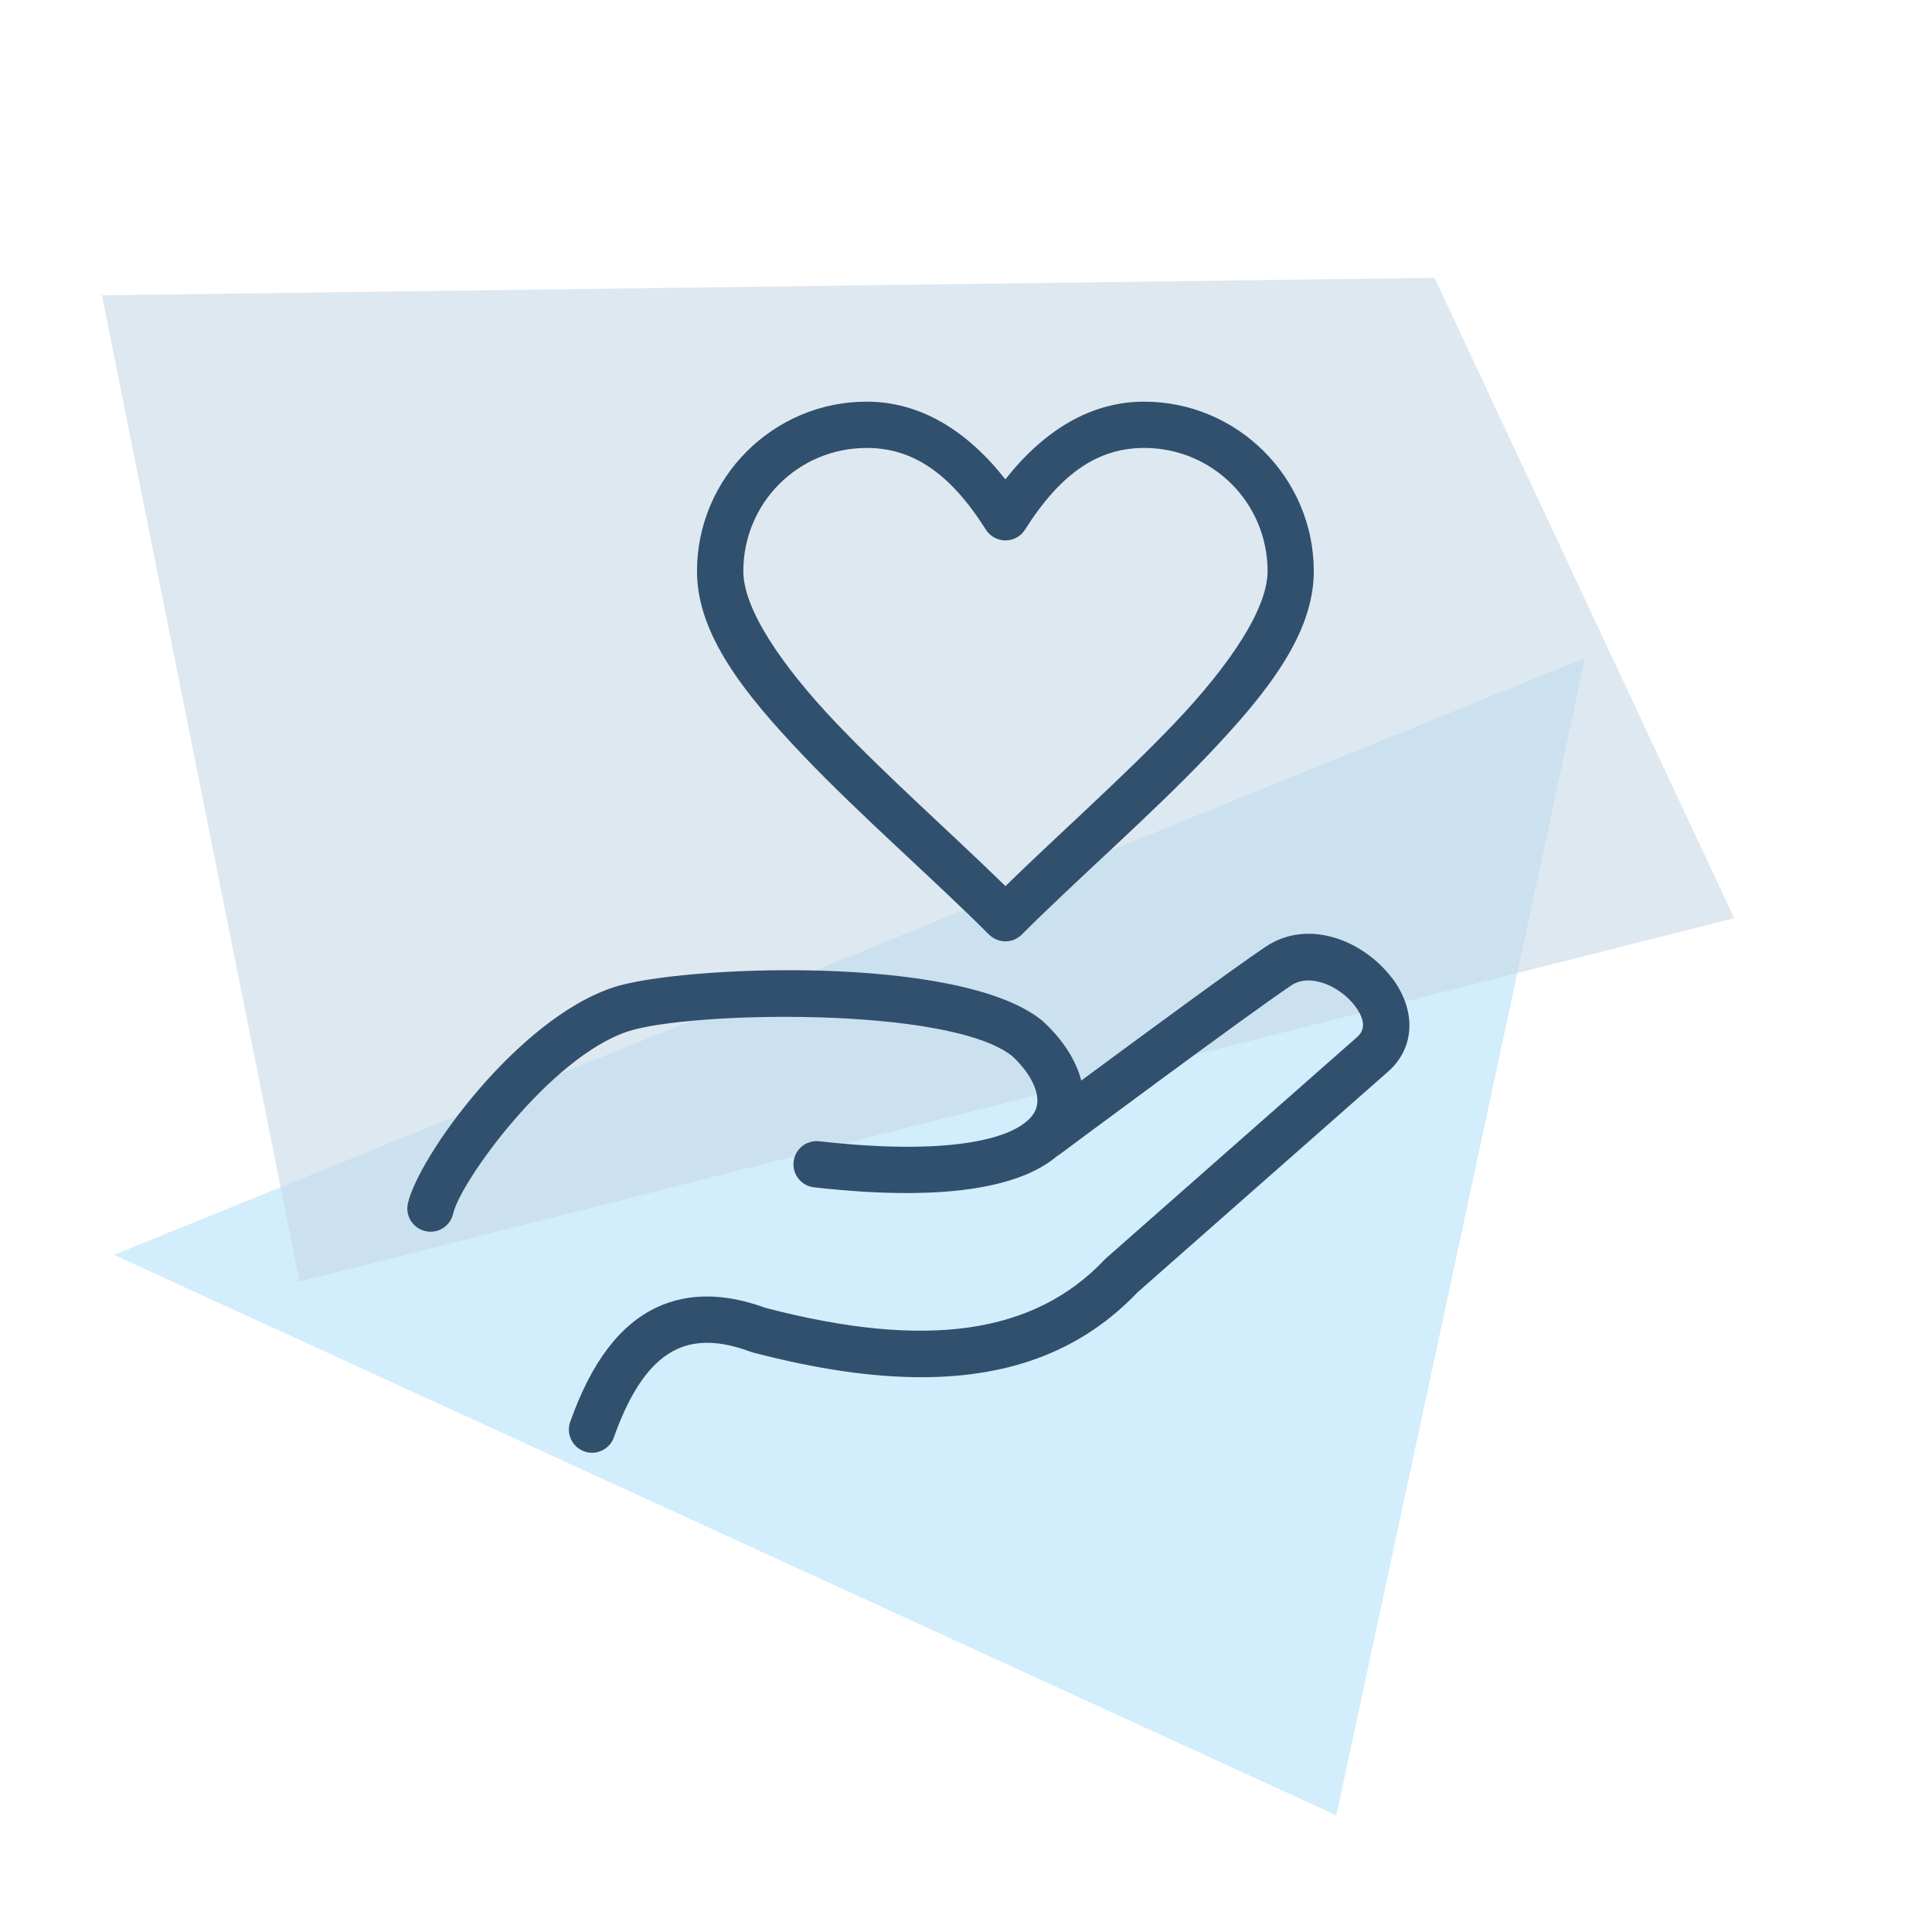 <?xml version="1.0" encoding="UTF-8"?>
<svg id="Ebene_1" data-name="Ebene 1" xmlns="http://www.w3.org/2000/svg" viewBox="0 0 500 500">
  <defs>
    <style>
      .cls-1 {
        fill: #31506d;
      }

      .cls-2 {
        fill: #c8d9e8;
      }

      .cls-2, .cls-3 {
        opacity: .6;
      }

      .cls-3 {
        fill: #b4e1f9;
      }
    </style>
  </defs>
  <polygon class="cls-3" points="345.84 469.8 29.5 324.75 410.2 170.29 345.84 469.8"/>
  <polygon class="cls-2" points="448.81 237.62 77.52 331.68 26.38 76.42 371.26 71.9 448.81 237.62"/>
  <path class="cls-1" d="M255.97,241.87c1.12,1.12,2.64,1.75,4.23,1.75s3.11-.63,4.23-1.75c14.73-14.73,33.22-30.71,48.24-46.5,15.02-15.78,27.34-31.17,27.34-47.52,0-24.17-19.72-43.9-43.9-43.9-13.87,0-25.95,7.45-35.92,20.1-9.96-12.65-22.04-20.1-35.91-20.1-24.17,0-43.9,19.72-43.9,43.9,0,16.35,12.32,31.74,27.34,47.52s33.51,31.77,48.24,46.5ZM224.29,115.93c11.69,0,21.42,6.22,30.86,21.15.54.85,1.29,1.56,2.17,2.04s1.88.74,2.89.74,2-.26,2.89-.74c.89-.49,1.63-1.19,2.17-2.04,9.44-14.93,19.17-21.15,30.86-21.15,17.7,0,31.92,14.22,31.92,31.92,0,9.59-9.63,24.13-24.04,39.27-13.14,13.81-29.48,28.24-43.8,42.2-14.33-13.97-30.66-28.4-43.8-42.2-14.41-15.14-24.04-29.68-24.04-39.27,0-17.7,14.22-31.92,31.92-31.92Z"/>
  <path class="cls-1" d="M360.07,252.9c-7.42-9.63-21.62-15.21-32.54-7.88-8.25,5.54-32.52,23.41-47.7,34.63-1.35-5.24-4.71-10.54-9.93-15.35l-.3-.26c-21.43-17.27-94-14.11-110.91-8.5-24.88,8.24-50.44,43.91-53.13,55.91-.72,3.23,1.31,6.44,4.55,7.17.44.1.88.15,1.32.15,2.75,0,5.22-1.9,5.85-4.69,1.85-8.26,25.03-40.46,45.19-47.14,15.76-5.22,82.95-6.64,99.46,6.34,5.31,4.95,7.68,10.46,6.03,14.08-3,6.58-19.28,12.14-55.95,8-3.29-.37-6.26,2-6.63,5.29-.37,3.29,2,6.26,5.29,6.63,36.92,4.16,54.63-1.04,62.94-8.12.23-.13.45-.27.67-.43.48-.36,48.11-35.8,59.95-43.74,4.79-3.21,12.45.19,16.35,5.24,1.83,2.37,3.43,5.69.73,8.08l-65.03,57.29-.39.38c-18.31,19.34-46.19,23.32-87.71,12.52-10.59-3.89-20.05-3.96-28.11-.2-9.65,4.5-17.01,14.2-22.5,29.66-1.11,3.12.52,6.55,3.64,7.66.66.24,1.34.35,2.01.35,2.47,0,4.78-1.53,5.65-3.99,4.36-12.28,9.68-19.73,16.27-22.8,5.19-2.42,11.45-2.2,19.15.67l.58.18c16.27,4.25,30.72,6.39,43.58,6.39,23.68,0,41.92-7.27,55.98-22l64.83-57.11c7-6.17,7.34-15.98.85-24.41Z"/>
</svg>